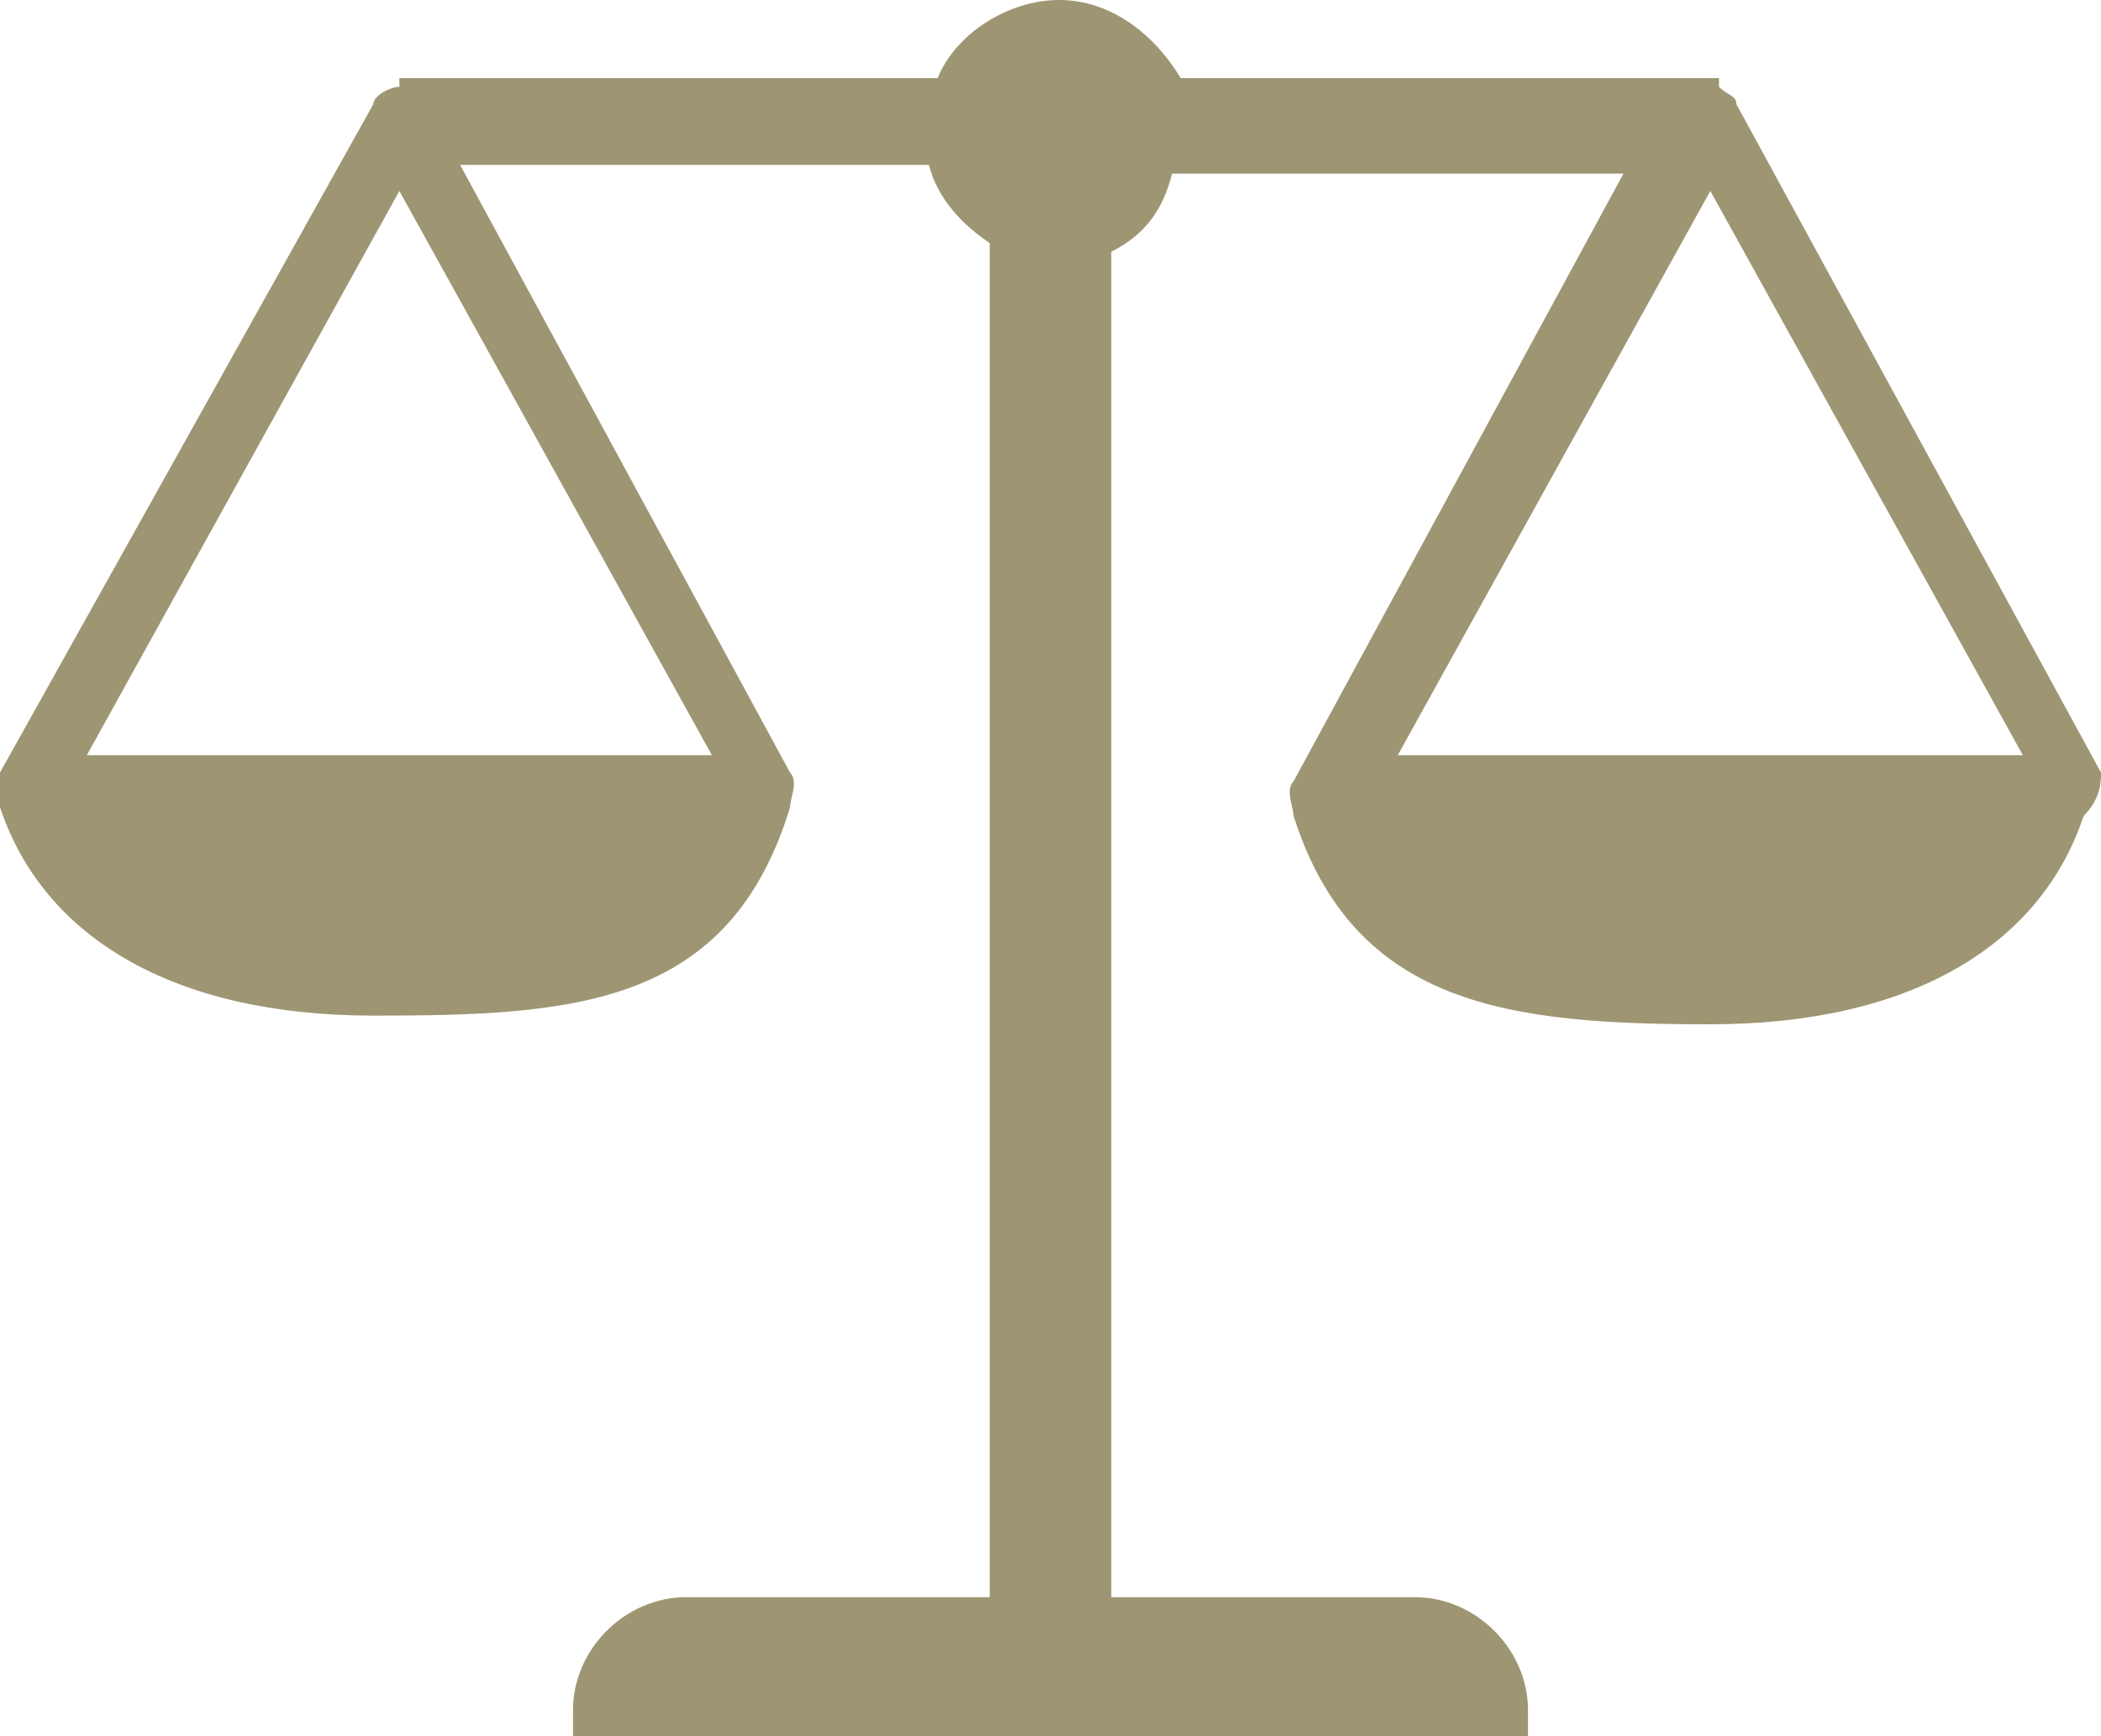 <?xml version="1.0" encoding="utf-8"?>
<!-- Generator: Adobe Illustrator 26.3.1, SVG Export Plug-In . SVG Version: 6.00 Build 0)  -->
<svg version="1.1" id="Layer_1" xmlns="http://www.w3.org/2000/svg" xmlns:xlink="http://www.w3.org/1999/xlink" x="0px" y="0px"
	 viewBox="0 0 24.2 20" style="enable-background:new 0 0 24.2 20;" xml:space="preserve">
<style type="text/css">
	.st0{fill:#9E9673;}
</style>
<path class="st0" d="M24.2,8.9l-4.2-7.7c0-0.1-0.1-0.1-0.2-0.2V0.9h-6.2C13.3,0.4,12.8,0,12.2,0c-0.6,0-1.2,0.4-1.4,0.9H4.6V1
	C4.5,1,4.3,1.1,4.3,1.2L0,8.9C0,9,0,9.2,0,9.3c0.5,1.5,2,2.4,4.3,2.4c2.3,0,4.1-0.1,4.8-2.4c0-0.1,0.1-0.3,0-0.4l-3.8-7h5.4
	c0.1,0.4,0.4,0.7,0.7,0.9v15.6H7.9c-0.7,0-1.3,0.6-1.3,1.3V20h11v-0.3c0-0.7-0.6-1.3-1.3-1.3h-3.5V2.9c0.4-0.2,0.6-0.5,0.7-0.9h5.2
	l-3.8,7c-0.1,0.1,0,0.3,0,0.4c0.7,2.2,2.5,2.4,4.8,2.4c2.3,0,3.8-0.9,4.3-2.4C24.2,9.2,24.2,9,24.2,8.9z M1,8.7l3.6-6.5l3.6,6.5H1z
	 M16.1,8.7l3.6-6.5l3.6,6.5H16.1z"/>
</svg>
